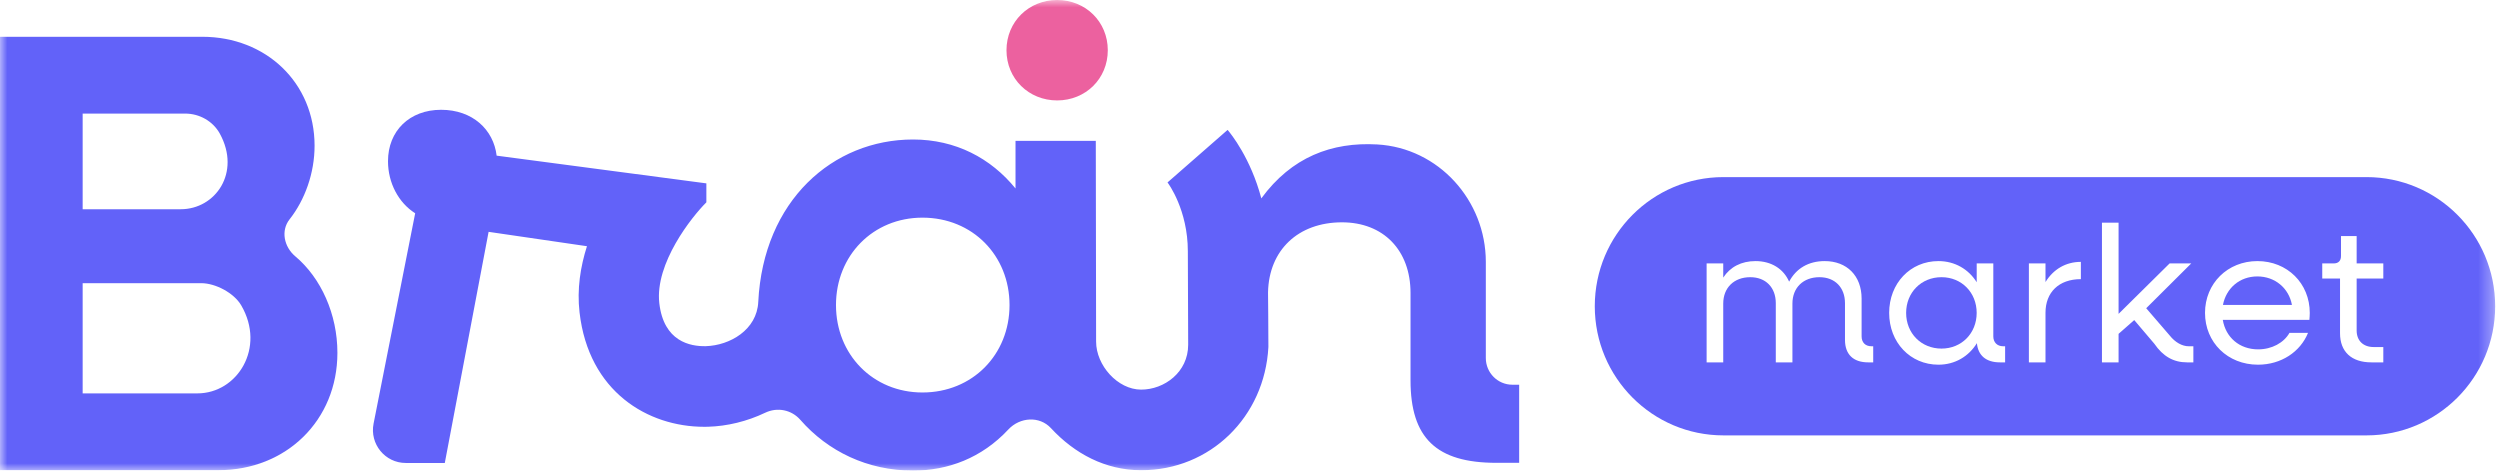 <svg width="170" height="32" viewBox="0 0 170 32" fill="none" xmlns="http://www.w3.org/2000/svg">
<g clip-path="url(#clip0_0_428)">
<mask id="mask0_0_428" style="mask-type:luminance" maskUnits="userSpaceOnUse" x="0" y="0" width="170" height="32">
<path d="M169.67 0H0V32H169.67V0Z" fill="white"/>
</mask>
<g mask="url(#mask0_0_428)">
<path d="M71.887 6.829C73.818 6.829 75.33 5.356 75.33 3.416C75.33 1.477 73.818 0 71.887 0C69.955 0 68.441 1.476 68.441 3.416C68.441 5.356 69.955 6.829 71.887 6.829Z" fill="#EC619F"/>
<path d="M20.077 17.428C19.319 16.791 19.079 15.689 19.693 14.912C20.728 13.601 21.391 11.777 21.391 9.911C21.391 5.618 18.078 2.501 13.758 2.501H0V31.972H14.85C19.462 31.972 22.944 28.583 22.944 23.992C22.944 21.372 21.835 18.905 20.077 17.428ZM5.621 7.723H12.589C13.562 7.723 14.484 8.238 14.952 9.094C16.399 11.742 14.645 14.228 12.29 14.228H5.621V7.723ZM13.422 26.75H5.621V19.256H13.682C14.657 19.256 15.911 19.92 16.403 20.764C18.088 23.654 16.134 26.75 13.422 26.75Z" fill="#6262F9"/>
<path d="M102.842 26.161C101.844 26.161 101.036 25.349 101.036 24.348V17.811C101.036 13.622 97.818 10.057 93.65 9.822C90.555 9.648 87.827 10.68 85.77 13.49C85.049 10.757 83.688 9.077 83.477 8.833L79.391 12.406C79.453 12.482 80.773 14.276 80.773 17.088C80.773 18.071 80.796 22.442 80.796 23.442C80.796 25.314 79.169 26.494 77.6 26.494H77.593C76 26.491 74.535 24.846 74.535 23.227L74.514 9.578H69.055V12.816C67.374 10.753 64.981 9.486 62.084 9.486C56.648 9.486 51.901 13.63 51.562 20.535C51.47 22.424 49.64 23.493 47.987 23.54C46.938 23.56 45.132 23.23 44.833 20.617C44.524 17.908 47.038 14.746 48.033 13.758L48.03 13.755L48.033 13.753V12.469L33.771 10.584C33.561 8.814 32.134 7.466 29.994 7.466C27.853 7.466 26.384 8.896 26.384 10.961C26.384 12.437 27.098 13.785 28.232 14.502L25.403 28.806C25.129 30.191 26.185 31.482 27.591 31.482H30.246L33.225 15.765L39.913 16.742C39.47 18.133 39.227 19.651 39.409 21.241C40.026 26.644 44.063 29.022 47.88 29.022C47.967 29.022 48.055 29.021 48.142 29.019C49.448 28.982 50.794 28.657 52.033 28.066C52.857 27.673 53.82 27.86 54.423 28.549C56.302 30.696 58.995 32 62.084 32C64.467 32 66.761 31.142 68.566 29.206C69.351 28.364 70.683 28.269 71.465 29.114C73.069 30.848 75.167 31.97 77.582 31.975H77.603C82.289 31.975 85.995 28.36 86.251 23.595C86.252 22.424 86.228 20.078 86.226 19.884C86.284 17.007 88.275 15.118 91.255 15.118C94.069 15.118 95.916 17.013 95.916 19.925V25.867C95.916 29.788 97.676 31.472 101.751 31.472H103.303V26.161L102.842 26.161ZM62.727 26.689C59.367 26.689 56.847 24.117 56.847 20.743C56.847 17.372 59.367 14.8 62.727 14.8C66.128 14.8 68.648 17.372 68.648 20.743C68.648 24.117 66.128 26.689 62.727 26.689Z" fill="#6262F9"/>
<path d="M153.5 18.797C152.303 18.797 151.383 19.588 151.16 20.736H155.852C155.642 19.588 154.695 18.797 153.5 18.797Z" fill="#6262F9"/>
<path d="M132.023 18.849C130.643 18.849 129.617 19.892 129.617 21.277C129.617 22.662 130.643 23.704 132.023 23.704C133.389 23.704 134.414 22.662 134.414 21.277C134.414 19.892 133.389 18.849 132.023 18.849Z" fill="#6262F9"/>
<path d="M160.923 12.043H117.193C112.362 12.043 108.445 15.975 108.445 20.824C108.445 25.674 112.362 29.606 117.193 29.606H160.923C165.754 29.606 169.671 25.674 169.671 20.824C169.671 15.975 165.754 12.043 160.923 12.043ZM127.378 24.641H127.036C126.024 24.641 125.459 24.1 125.459 23.111V20.617C125.459 19.549 124.776 18.849 123.724 18.849C122.62 18.849 121.885 19.562 121.885 20.644V24.641H120.754V20.617C120.754 19.549 120.071 18.849 119.019 18.849C117.915 18.849 117.18 19.562 117.18 20.644V24.641H116.05V17.913H117.18V18.876C117.653 18.15 118.415 17.754 119.374 17.754C120.452 17.754 121.28 18.282 121.661 19.153C122.135 18.256 122.975 17.754 124.079 17.754C125.59 17.754 126.589 18.757 126.589 20.301V22.873C126.589 23.282 126.839 23.546 127.259 23.546H127.378V24.641ZM136.348 24.641H135.993C135.06 24.641 134.507 24.179 134.429 23.335C133.876 24.232 132.944 24.799 131.814 24.799C129.895 24.799 128.463 23.282 128.463 21.277C128.463 19.271 129.895 17.754 131.814 17.754C132.931 17.754 133.864 18.308 134.416 19.192V17.913H135.545V22.873C135.545 23.282 135.809 23.546 136.216 23.546H136.348V24.641ZM141.499 18.982C140 18.982 139.094 19.879 139.094 21.264V24.641H137.964V17.913H139.094V19.179C139.62 18.322 140.461 17.807 141.499 17.807V18.982ZM149.149 24.641H148.715C147.795 24.641 147.085 24.232 146.495 23.375L145.128 21.765L144.063 22.702V24.641H142.933V15.142H144.063V21.343L147.533 17.913H149.004L145.942 20.96L147.545 22.82C147.913 23.282 148.387 23.546 148.833 23.546H149.149V24.641ZM157.038 21.752H151.15C151.347 22.939 152.28 23.757 153.555 23.757C154.488 23.757 155.303 23.308 155.684 22.636H156.945C156.419 23.929 155.119 24.799 153.542 24.799C151.479 24.799 149.941 23.282 149.941 21.277C149.941 19.271 151.479 17.754 153.503 17.754C155.54 17.754 157.064 19.271 157.064 21.277C157.064 21.409 157.05 21.62 157.038 21.752ZM162.065 18.942H160.252V22.477C160.252 23.164 160.699 23.599 161.409 23.599H162.065V24.641H161.251C159.898 24.641 159.122 23.916 159.122 22.662V18.942H157.913V17.913H158.689C159.003 17.913 159.188 17.741 159.188 17.411V16.053H160.252V17.913H162.065V18.942Z" fill="#6262F9"/>
</g>
</g>
<defs>
<clipPath id="clip0_0_428">
<rect width="170" height="32" fill="white"/>
</clipPath>
</defs>
</svg>
